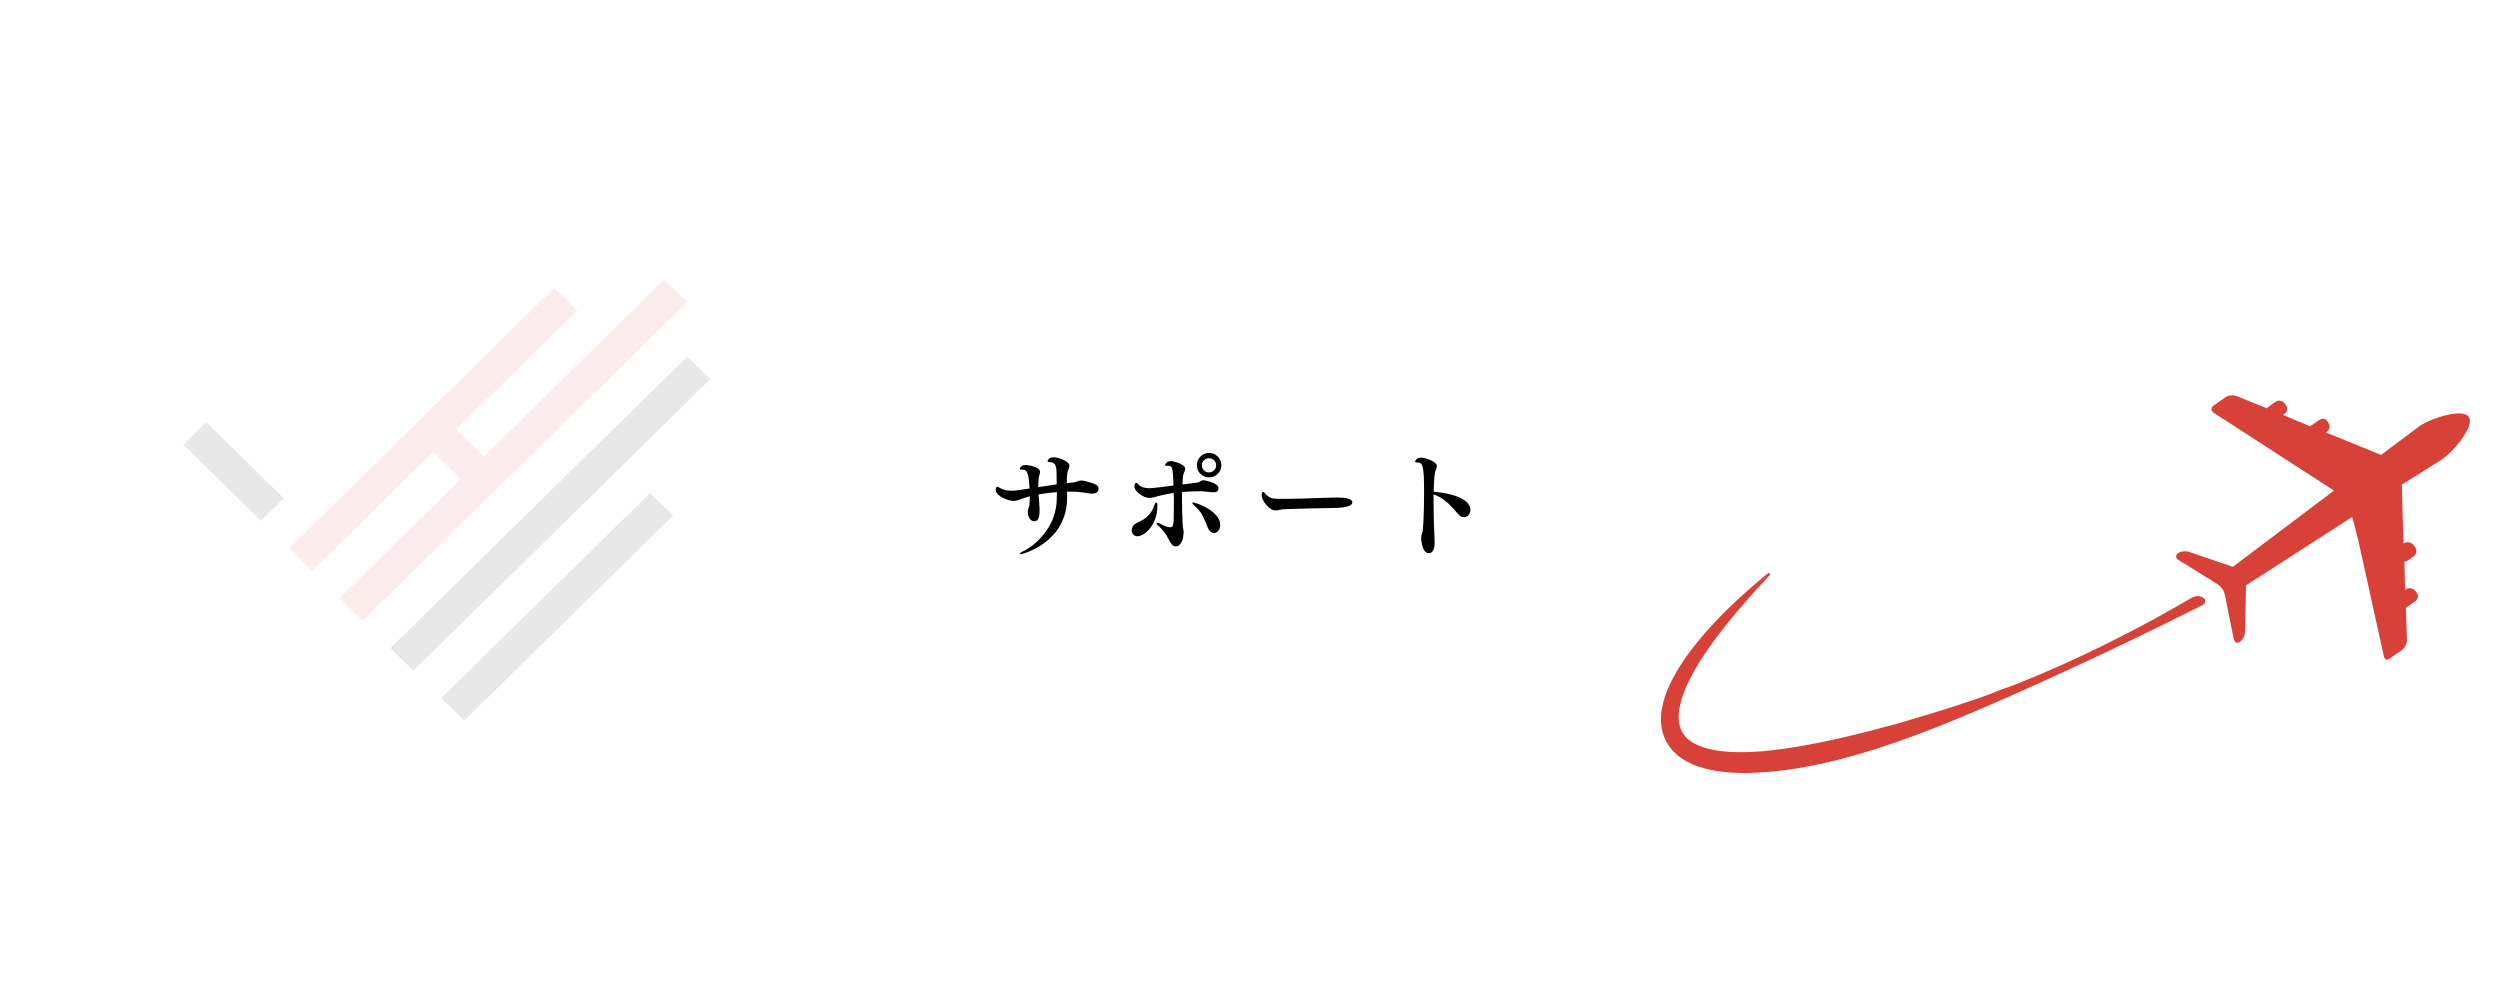 <?xml version="1.0" encoding="UTF-8"?>
<svg xmlns="http://www.w3.org/2000/svg" xmlns:xlink="http://www.w3.org/1999/xlink" width="500" zoomAndPan="magnify" viewBox="0 0 375 150" height="200" preserveAspectRatio="xMidYMid meet" version="1.0">
  <defs>
    <filter x="0%" y="0%" width="100%" height="100%" id="5855f0261f">
      <feColorMatrix values="0 0 0 0 1 0 0 0 0 1 0 0 0 0 1 0 0 0 1 0" color-interpolation-filters="sRGB"></feColorMatrix>
    </filter>
    <g></g>
    <mask id="7320b49cdf">
      <g filter="url(#5855f0261f)">
        <rect x="-37.5" width="450" fill="#000000" y="-15" height="180" fill-opacity="0.1"></rect>
      </g>
    </mask>
    <clipPath id="9831a55627">
      <path d="M 32.465 13.457 L 80.535 13.457 L 80.535 60.832 L 32.465 60.832 Z M 32.465 13.457 " clip-rule="nonzero"></path>
    </clipPath>
    <clipPath id="4811846c1f">
      <path d="M 36.008 60.602 L 32.559 57.215 L 77.082 13.492 L 80.535 16.883 Z M 36.008 60.602 " clip-rule="nonzero"></path>
    </clipPath>
    <clipPath id="823574f833">
      <path d="M 40.094 33.793 L 74.988 33.793 L 74.988 68.23 L 40.094 68.23 Z M 40.094 33.793 " clip-rule="nonzero"></path>
    </clipPath>
    <clipPath id="6361a53ac6">
      <path d="M 43.637 68.094 L 40.184 64.707 L 71.516 33.945 L 74.965 37.332 Z M 43.637 68.094 " clip-rule="nonzero"></path>
    </clipPath>
    <clipPath id="a7c680d13c">
      <path d="M 1.5 23.164 L 16.75 23.164 L 16.75 38.188 L 1.5 38.188 Z M 1.5 23.164 " clip-rule="nonzero"></path>
    </clipPath>
    <clipPath id="33a6a5d8f7">
      <path d="M 13.129 38.129 L 16.578 34.746 L 4.945 23.324 L 1.5 26.707 Z M 13.129 38.129 " clip-rule="nonzero"></path>
    </clipPath>
    <clipPath id="756e25b305">
      <path d="M 17.215 1.902 L 77.301 1.902 L 77.301 53.207 L 17.215 53.207 Z M 17.215 1.902 " clip-rule="nonzero"></path>
    </clipPath>
    <clipPath id="a80f7ea765">
      <path d="M 73.633 1.906 L 46.578 28.473 L 42.434 24.402 L 60.598 6.566 L 57.152 3.184 L 17.375 42.238 L 20.82 45.621 L 38.984 27.785 L 43.133 31.855 L 24.93 49.727 L 28.375 53.113 L 77.078 5.289 Z M 73.633 1.906 " clip-rule="nonzero"></path>
    </clipPath>
    <clipPath id="54de5af789">
      <rect x="0" width="82" y="0" height="70"></rect>
    </clipPath>
    <clipPath id="60bf3d6fcd">
      <path d="M 249.141 85.871 L 330.887 85.871 L 330.887 115.949 L 249.141 115.949 Z M 249.141 85.871 " clip-rule="nonzero"></path>
    </clipPath>
    <clipPath id="d0b7804bab">
      <path d="M 326 59.211 L 370.641 59.211 L 370.641 99 L 326 99 Z M 326 59.211 " clip-rule="nonzero"></path>
    </clipPath>
  </defs>
  <g mask="url(#7320b49cdf)">
    <g transform="matrix(1, 0, 0, 1, 26, 40)">
      <g clip-path="url(#54de5af789)">
        <g clip-path="url(#9831a55627)">
          <g clip-path="url(#4811846c1f)">
            <path fill="#231815" d="M 0.344 0.746 L 81.691 0.746 L 81.691 69.152 L 0.344 69.152 Z M 0.344 0.746 " fill-opacity="1" fill-rule="nonzero"></path>
          </g>
        </g>
        <g clip-path="url(#823574f833)">
          <g clip-path="url(#6361a53ac6)">
            <path fill="#231815" d="M 0.344 0.746 L 81.691 0.746 L 81.691 69.152 L 0.344 69.152 Z M 0.344 0.746 " fill-opacity="1" fill-rule="nonzero"></path>
          </g>
        </g>
        <g clip-path="url(#a7c680d13c)">
          <g clip-path="url(#33a6a5d8f7)">
            <path fill="#231815" d="M 0.344 0.746 L 81.691 0.746 L 81.691 69.152 L 0.344 69.152 Z M 0.344 0.746 " fill-opacity="1" fill-rule="nonzero"></path>
          </g>
        </g>
        <g clip-path="url(#756e25b305)">
          <g clip-path="url(#a80f7ea765)">
            <path fill="#d84138" d="M 0.344 0.746 L 81.691 0.746 L 81.691 69.152 L 0.344 69.152 Z M 0.344 0.746 " fill-opacity="1" fill-rule="nonzero"></path>
          </g>
        </g>
      </g>
    </g>
  </g>
  <path fill="#d84138" d="M 331.57 93.32 L 331.566 93.309 Z M 331.57 93.32 " fill-opacity="1" fill-rule="nonzero"></path>
  <path fill="#d84138" d="M 298.93 100.922 C 298.926 100.914 298.922 100.902 298.918 100.891 L 298.914 100.891 C 298.918 100.902 298.926 100.914 298.93 100.922 " fill-opacity="1" fill-rule="nonzero"></path>
  <path fill="#d84138" d="M 281.113 106.535 C 281.113 106.535 281.113 106.539 281.117 106.539 L 281.113 106.535 " fill-opacity="1" fill-rule="nonzero"></path>
  <g clip-path="url(#60bf3d6fcd)">
    <path fill="#d84138" d="M 249.66 110.637 C 249.953 111.352 250.379 112.02 250.891 112.59 C 251.41 113.156 252.008 113.621 252.625 114 C 253.875 114.75 255.195 115.18 256.5 115.461 C 257.805 115.738 259.105 115.867 260.391 115.922 C 261.672 115.98 262.945 115.945 264.207 115.867 C 266.73 115.707 269.211 115.352 271.656 114.871 C 272.879 114.633 274.09 114.367 275.293 114.066 C 276.5 113.773 277.695 113.449 278.883 113.102 C 280.738 112.566 282.574 111.977 284.391 111.344 C 285.566 110.934 286.738 110.508 287.906 110.07 C 289.547 109.453 291.18 108.805 292.805 108.145 C 295.516 107.031 298.207 105.875 300.887 104.695 C 301.973 104.215 303.055 103.73 304.137 103.246 C 304.859 102.926 305.578 102.602 306.293 102.277 C 310.754 100.258 315.191 98.188 319.605 96.062 C 322.551 94.641 325.516 93.199 328.441 91.73 C 328.98 91.465 329.855 91.02 330.441 90.723 C 330.832 90.523 330.906 89.984 330.566 89.707 C 330.547 89.688 330.527 89.676 330.508 89.664 C 329.988 89.348 329.336 89.336 328.809 89.641 C 328.5 89.816 328.168 90.008 327.934 90.145 C 325.02 91.832 322.066 93.457 319.07 95 C 314.738 97.242 310.328 99.332 305.836 101.23 C 305.523 101.363 305.207 101.492 304.891 101.621 C 304.73 101.691 304.57 101.758 304.41 101.824 C 304.34 101.852 304.266 101.879 304.195 101.91 C 304.086 101.953 303.977 102 303.867 102.043 C 303.762 102.086 303.656 102.129 303.551 102.172 C 303.469 102.207 303.387 102.238 303.305 102.273 C 303.113 102.348 302.922 102.426 302.73 102.504 C 302.727 102.504 302.723 102.508 302.723 102.508 C 302.441 102.617 302.168 102.723 301.891 102.836 C 301.613 102.941 301.328 103.027 301.051 103.133 C 300.773 103.242 300.496 103.344 300.211 103.43 L 300.203 103.434 C 297.559 104.531 294.84 105.402 292.121 106.273 C 290.211 106.891 288.281 107.445 286.363 108.027 L 286.359 108.027 C 285.156 108.395 283.957 108.758 282.73 109.031 C 282.727 109.031 282.727 109.031 282.727 109.031 L 282.715 109.035 C 281.199 109.496 279.652 109.852 278.121 110.223 C 277.531 110.363 276.945 110.512 276.359 110.645 C 275.77 110.777 275.184 110.914 274.594 111.039 C 273.418 111.289 272.242 111.535 271.062 111.746 C 268.707 112.176 266.344 112.531 263.992 112.715 C 262.816 112.805 261.645 112.844 260.484 112.82 C 259.328 112.801 258.188 112.707 257.098 112.504 C 256.008 112.297 254.965 111.984 254.102 111.496 C 253.234 111.012 252.578 110.367 252.203 109.547 C 251.82 108.734 251.73 107.734 251.855 106.684 C 251.98 105.633 252.312 104.547 252.742 103.484 C 253.172 102.418 253.707 101.375 254.301 100.352 C 254.887 99.324 255.539 98.32 256.223 97.336 C 257.59 95.363 259.102 93.469 260.672 91.613 C 262.242 89.762 263.883 87.953 265.551 86.164 L 265.309 85.906 C 263.395 87.441 261.543 89.055 259.766 90.762 C 257.984 92.465 256.281 94.262 254.703 96.188 C 253.137 98.121 251.668 100.176 250.547 102.516 C 249.988 103.684 249.523 104.934 249.285 106.301 C 249.168 106.984 249.109 107.699 249.16 108.434 C 249.207 109.168 249.367 109.922 249.66 110.637 " fill-opacity="1" fill-rule="nonzero"></path>
  </g>
  <path fill="#d84138" d="M 361.641 99.988 C 361.641 99.992 361.641 99.996 361.641 100 C 361.645 100.004 361.645 100.008 361.645 100.012 L 361.68 99.988 C 361.668 99.988 361.652 99.988 361.641 99.988 " fill-opacity="1" fill-rule="nonzero"></path>
  <g clip-path="url(#d0b7804bab)">
    <path fill="#d84138" d="M 326.781 84 L 329.688 85.801 L 330.473 86.289 C 330.473 86.289 332.387 87.473 332.402 87.48 C 332.844 87.754 333.246 88.105 333.492 88.566 C 333.707 88.973 333.773 89.434 333.863 89.879 C 334 90.57 334.137 91.258 334.277 91.949 L 334.277 91.953 L 335.059 95.848 C 335.164 96.371 335.578 96.566 335.984 96.281 C 336.391 96 336.734 95.328 336.746 94.797 L 336.844 90.617 L 336.844 90.613 L 336.898 87.805 L 340.965 85.188 L 341.258 84.996 L 341.262 84.992 L 352.832 77.543 L 352.934 78.031 L 352.934 78.035 L 352.938 78.043 L 352.98 78.035 L 353.715 80.93 L 353.719 80.945 L 357.574 98.414 C 357.66 98.781 357.852 99.023 358.121 98.941 L 358.137 98.938 C 358.242 98.902 358.355 98.855 358.473 98.773 L 360.293 97.496 C 360.719 97.203 361.059 96.547 361.043 96.027 L 360.887 91.141 C 361.016 91.117 361.109 91.012 361.223 90.934 L 362.023 90.371 L 362.238 90.223 C 362.664 89.926 362.859 89.43 362.562 89.004 L 362.344 88.695 C 362.25 88.559 362.117 88.445 361.965 88.363 C 361.641 88.195 361.234 88.164 360.945 88.367 L 360.762 88.492 L 360.66 84.234 C 360.789 84.211 360.957 84.219 361.07 84.141 L 361.492 83.848 L 362.059 83.449 C 362.484 83.156 362.594 82.547 362.297 82.125 L 362.082 81.816 C 361.887 81.539 361.527 81.348 361.184 81.332 C 361 81.32 360.82 81.359 360.672 81.465 L 360.52 81.57 L 360.383 76.762 L 360.375 76.547 L 360.281 73.172 L 360.266 72.699 L 366.113 69.031 L 366.16 69 C 367.496 68.137 369.645 65.785 370.293 64.051 C 370.516 63.461 370.559 62.938 370.336 62.578 C 370.129 62.238 369.703 62.066 369.152 62.023 C 367.395 61.871 364.359 62.977 362.992 63.863 C 362.969 63.879 360.918 65.414 357.922 67.672 C 357.824 67.746 357.727 67.82 357.629 67.895 C 357.477 68.008 357.324 68.125 357.164 68.242 L 356.875 68.121 L 356.68 68.043 L 353.992 66.949 L 348.871 64.859 L 349.023 64.754 C 349.449 64.461 349.574 63.879 349.281 63.457 L 349.066 63.148 C 348.77 62.723 348.246 62.734 347.824 63.031 L 346.836 63.719 C 346.723 63.801 346.578 63.828 346.512 63.941 L 342.457 62.238 L 342.641 62.113 C 343.066 61.816 343.215 61.254 342.918 60.828 L 342.703 60.52 C 342.406 60.098 341.77 59.961 341.348 60.254 L 340.328 60.965 C 340.211 61.047 340.125 61.148 340.059 61.262 L 335.52 59.418 C 335.039 59.223 334.277 59.273 333.852 59.57 L 332.027 60.84 C 331.605 61.137 331.637 61.641 332.07 61.922 L 346.504 71.266 L 349.414 73.148 L 350.09 73.59 C 349.871 73.758 349.648 73.922 349.43 74.09 C 343.363 78.66 337.094 83.391 334.926 85.023 L 332.395 84.16 L 329.531 83.18 L 328.352 82.777 C 327.848 82.602 327.105 82.695 326.699 82.977 C 326.293 83.262 326.332 83.723 326.781 84 " fill-opacity="1" fill-rule="nonzero"></path>
  </g>
  <g fill="#000000" fill-opacity="1">
    <g transform="translate(148.256, 82.093)">
      <g>
        <path d="M 10.281 -8.266 C 9.781 -8.234 9.301 -8.188 8.844 -8.125 C 8.395 -8.07 7.953 -8.004 7.516 -7.922 C 7.547 -7.672 7.57 -7.414 7.594 -7.156 C 7.613 -6.895 7.629 -6.629 7.641 -6.359 C 7.648 -6.273 7.66 -6.164 7.672 -6.031 C 7.68 -5.906 7.688 -5.766 7.688 -5.609 C 7.688 -5.066 7.641 -4.672 7.547 -4.422 C 7.453 -4.18 7.336 -4.035 7.203 -3.984 C 7.078 -3.93 6.957 -3.906 6.844 -3.906 C 6.613 -3.906 6.398 -4.035 6.203 -4.297 C 6.016 -4.555 5.922 -4.906 5.922 -5.344 C 5.922 -5.457 5.926 -5.535 5.938 -5.578 C 5.977 -5.773 6.02 -5.926 6.062 -6.031 C 6.113 -6.133 6.145 -6.258 6.156 -6.406 C 6.176 -6.57 6.191 -6.758 6.203 -6.969 C 6.211 -7.188 6.219 -7.41 6.219 -7.641 C 6.031 -7.598 5.844 -7.547 5.656 -7.484 C 5.469 -7.43 5.285 -7.375 5.109 -7.312 C 4.816 -7.207 4.566 -7.117 4.359 -7.047 C 4.16 -6.984 3.953 -6.953 3.734 -6.953 C 3.598 -6.953 3.383 -6.988 3.094 -7.062 C 2.812 -7.145 2.516 -7.258 2.203 -7.406 C 1.898 -7.551 1.641 -7.727 1.422 -7.938 C 1.211 -8.145 1.109 -8.375 1.109 -8.625 C 1.109 -8.844 1.141 -8.973 1.203 -9.016 C 1.266 -9.066 1.312 -9.094 1.344 -9.094 C 1.395 -9.094 1.457 -9.07 1.531 -9.031 C 1.602 -8.988 1.68 -8.938 1.766 -8.875 C 2.035 -8.727 2.32 -8.625 2.625 -8.562 C 2.938 -8.508 3.238 -8.484 3.531 -8.484 C 3.625 -8.484 3.711 -8.484 3.797 -8.484 C 3.891 -8.492 4.02 -8.508 4.188 -8.531 C 4.363 -8.551 4.609 -8.582 4.922 -8.625 C 5.234 -8.676 5.656 -8.742 6.188 -8.828 C 6.125 -9.859 6.031 -10.582 5.906 -11 C 5.789 -11.426 5.52 -11.641 5.094 -11.641 C 5.082 -11.641 5.066 -11.641 5.047 -11.641 C 5.035 -11.641 5.02 -11.641 5 -11.641 C 4.988 -11.641 4.977 -11.641 4.969 -11.641 C 4.801 -11.641 4.719 -11.688 4.719 -11.781 C 4.719 -11.789 4.734 -11.836 4.766 -11.922 C 4.805 -12.016 4.891 -12.109 5.016 -12.203 C 5.148 -12.297 5.359 -12.344 5.641 -12.344 C 5.723 -12.344 5.879 -12.32 6.109 -12.281 C 6.336 -12.25 6.57 -12.191 6.812 -12.109 C 7.062 -12.023 7.281 -11.914 7.469 -11.781 C 7.656 -11.656 7.75 -11.492 7.75 -11.297 C 7.75 -11.148 7.719 -11 7.656 -10.844 C 7.602 -10.688 7.566 -10.516 7.547 -10.328 C 7.504 -9.891 7.484 -9.457 7.484 -9.031 C 7.961 -9.102 8.438 -9.172 8.906 -9.234 C 9.375 -9.305 9.82 -9.375 10.25 -9.438 C 10.238 -9.875 10.234 -10.301 10.234 -10.719 C 10.234 -11.133 10.219 -11.504 10.188 -11.828 C 10.145 -12.148 10.039 -12.383 9.875 -12.531 C 9.707 -12.688 9.508 -12.766 9.281 -12.766 C 9.008 -12.773 8.875 -12.844 8.875 -12.969 C 8.875 -13.031 8.945 -13.133 9.094 -13.281 C 9.25 -13.426 9.504 -13.5 9.859 -13.5 C 9.992 -13.5 10.188 -13.469 10.438 -13.406 C 10.695 -13.344 10.957 -13.254 11.219 -13.141 C 11.477 -13.023 11.695 -12.891 11.875 -12.734 C 12.062 -12.578 12.156 -12.406 12.156 -12.219 C 12.156 -12.051 12.102 -11.863 12 -11.656 C 11.906 -11.457 11.844 -11.203 11.812 -10.891 C 11.789 -10.68 11.773 -10.473 11.766 -10.266 C 11.766 -10.055 11.766 -9.844 11.766 -9.625 C 11.941 -9.645 12.102 -9.66 12.25 -9.672 C 12.395 -9.68 12.547 -9.695 12.703 -9.719 C 12.898 -9.738 13.098 -9.789 13.297 -9.875 C 13.492 -9.969 13.707 -10.016 13.938 -10.016 C 14.07 -10.016 14.258 -9.988 14.5 -9.938 C 14.75 -9.883 15 -9.816 15.25 -9.734 C 15.508 -9.66 15.742 -9.578 15.953 -9.484 C 16.16 -9.391 16.301 -9.297 16.375 -9.203 C 16.477 -9.098 16.531 -8.957 16.531 -8.781 C 16.531 -8.57 16.445 -8.395 16.281 -8.25 C 16.125 -8.113 15.879 -8.047 15.547 -8.047 C 15.484 -8.047 15.414 -8.047 15.344 -8.047 C 15.281 -8.055 15.223 -8.066 15.172 -8.078 C 14.691 -8.16 14.301 -8.219 14 -8.25 C 13.707 -8.289 13.43 -8.316 13.172 -8.328 C 12.91 -8.336 12.598 -8.344 12.234 -8.344 C 12.16 -8.344 12.086 -8.344 12.016 -8.344 C 11.941 -8.344 11.867 -8.344 11.797 -8.344 C 11.805 -8.219 11.812 -8.082 11.812 -7.938 C 11.812 -7.801 11.812 -7.66 11.812 -7.516 C 11.812 -6.391 11.648 -5.391 11.328 -4.516 C 11.004 -3.648 10.586 -2.898 10.078 -2.266 C 9.566 -1.641 9.02 -1.113 8.438 -0.688 C 7.863 -0.258 7.312 0.078 6.781 0.328 C 6.258 0.586 5.82 0.77 5.469 0.875 C 5.113 0.988 4.906 1.047 4.844 1.047 C 4.758 1.047 4.719 1.023 4.719 0.984 C 4.719 0.879 4.957 0.711 5.438 0.484 C 6.094 0.148 6.742 -0.328 7.391 -0.953 C 8.047 -1.578 8.617 -2.301 9.109 -3.125 C 9.609 -3.957 9.941 -4.848 10.109 -5.797 C 10.18 -6.141 10.227 -6.531 10.25 -6.969 C 10.27 -7.406 10.281 -7.836 10.281 -8.266 Z M 10.281 -8.266 "></path>
      </g>
    </g>
  </g>
  <g fill="#000000" fill-opacity="1">
    <g transform="translate(167.719, 82.093)">
      <g>
        <path d="M 13.641 -10.484 C 13.129 -10.484 12.695 -10.66 12.344 -11.016 C 11.988 -11.367 11.812 -11.801 11.812 -12.312 C 11.812 -12.82 11.988 -13.254 12.344 -13.609 C 12.695 -13.973 13.129 -14.156 13.641 -14.156 C 14.148 -14.156 14.582 -13.973 14.938 -13.609 C 15.301 -13.254 15.484 -12.82 15.484 -12.312 C 15.484 -11.801 15.301 -11.367 14.938 -11.016 C 14.582 -10.66 14.148 -10.484 13.641 -10.484 Z M 14.375 -2.141 C 14.195 -2.141 14.02 -2.211 13.844 -2.359 C 13.676 -2.504 13.523 -2.742 13.391 -3.078 C 13.16 -3.703 12.914 -4.266 12.656 -4.766 C 12.395 -5.273 11.984 -5.773 11.422 -6.266 C 11.223 -6.43 11.125 -6.562 11.125 -6.656 C 11.125 -6.695 11.172 -6.719 11.266 -6.719 C 11.367 -6.719 11.566 -6.664 11.859 -6.562 C 12.16 -6.457 12.504 -6.312 12.891 -6.125 C 13.285 -5.938 13.664 -5.703 14.031 -5.422 C 14.395 -5.141 14.695 -4.828 14.938 -4.484 C 15.188 -4.141 15.312 -3.766 15.312 -3.359 C 15.312 -3.004 15.219 -2.711 15.031 -2.484 C 14.844 -2.254 14.625 -2.141 14.375 -2.141 Z M 8.625 -0.125 L 8.594 -0.125 C 8.445 -0.125 8.285 -0.207 8.109 -0.375 C 7.941 -0.551 7.734 -0.883 7.484 -1.375 C 7.336 -1.695 7.117 -2.035 6.828 -2.391 C 6.535 -2.742 6.258 -3.035 6 -3.266 C 5.832 -3.391 5.75 -3.5 5.75 -3.594 C 5.75 -3.645 5.789 -3.672 5.875 -3.672 C 5.977 -3.672 6.109 -3.629 6.266 -3.547 C 6.953 -3.18 7.469 -3 7.812 -3 C 7.938 -3 8.031 -3.023 8.094 -3.078 C 8.164 -3.129 8.223 -3.258 8.266 -3.469 C 8.305 -3.676 8.332 -4.008 8.344 -4.469 C 8.352 -4.938 8.359 -5.586 8.359 -6.422 C 8.359 -6.703 8.359 -6.988 8.359 -7.281 C 8.359 -7.57 8.352 -7.863 8.344 -8.156 C 8.008 -8.102 7.676 -8.047 7.344 -7.984 C 7.008 -7.922 6.68 -7.848 6.359 -7.766 C 6.004 -7.68 5.691 -7.598 5.422 -7.516 C 5.148 -7.441 4.898 -7.406 4.672 -7.406 C 4.461 -7.406 4.227 -7.457 3.969 -7.562 C 3.719 -7.664 3.473 -7.801 3.234 -7.969 C 3.004 -8.145 2.812 -8.336 2.656 -8.547 C 2.508 -8.754 2.438 -8.957 2.438 -9.156 C 2.438 -9.27 2.469 -9.383 2.531 -9.5 C 2.594 -9.613 2.664 -9.672 2.75 -9.672 C 2.82 -9.672 2.898 -9.613 2.984 -9.5 C 3.172 -9.258 3.414 -9.094 3.719 -9 C 4.02 -8.906 4.348 -8.859 4.703 -8.859 C 4.805 -8.859 5.008 -8.875 5.312 -8.906 C 5.613 -8.938 5.957 -8.973 6.344 -9.016 C 6.727 -9.066 7.098 -9.113 7.453 -9.156 C 7.816 -9.195 8.102 -9.234 8.312 -9.266 C 8.281 -10.023 8.25 -10.617 8.219 -11.047 C 8.195 -11.484 8.133 -11.789 8.031 -11.969 C 7.926 -12.145 7.754 -12.234 7.516 -12.234 C 7.504 -12.234 7.492 -12.234 7.484 -12.234 C 7.473 -12.234 7.461 -12.234 7.453 -12.234 C 7.422 -12.234 7.391 -12.227 7.359 -12.219 C 7.328 -12.219 7.301 -12.219 7.281 -12.219 C 7.113 -12.219 7.031 -12.258 7.031 -12.344 C 7.031 -12.395 7.098 -12.504 7.234 -12.672 C 7.379 -12.836 7.625 -12.922 7.969 -12.922 C 8.07 -12.922 8.238 -12.891 8.469 -12.828 C 8.695 -12.773 8.93 -12.695 9.172 -12.594 C 9.41 -12.5 9.617 -12.379 9.797 -12.234 C 9.973 -12.098 10.062 -11.941 10.062 -11.766 C 10.062 -11.609 10.016 -11.445 9.922 -11.281 C 9.828 -11.113 9.77 -10.926 9.75 -10.719 C 9.695 -10.289 9.66 -9.859 9.641 -9.422 C 10.035 -9.473 10.422 -9.52 10.797 -9.562 C 11.18 -9.613 11.555 -9.664 11.922 -9.719 C 12.066 -9.738 12.207 -9.801 12.344 -9.906 C 12.488 -10.008 12.648 -10.062 12.828 -10.062 C 12.859 -10.062 12.988 -10.035 13.219 -9.984 C 13.445 -9.941 13.703 -9.867 13.984 -9.766 C 14.273 -9.672 14.523 -9.547 14.734 -9.391 C 14.953 -9.234 15.062 -9.051 15.062 -8.844 C 15.062 -8.812 15.051 -8.75 15.031 -8.656 C 15.008 -8.562 14.941 -8.469 14.828 -8.375 C 14.723 -8.289 14.539 -8.25 14.281 -8.25 C 14.008 -8.25 13.695 -8.273 13.344 -8.328 C 12.988 -8.379 12.66 -8.406 12.359 -8.406 C 11.922 -8.406 11.469 -8.395 11 -8.375 C 10.531 -8.363 10.062 -8.332 9.594 -8.281 C 9.594 -8.133 9.586 -7.984 9.578 -7.828 C 9.578 -7.672 9.578 -7.516 9.578 -7.359 C 9.578 -6.68 9.586 -5.992 9.609 -5.297 C 9.641 -4.598 9.664 -3.891 9.688 -3.172 C 9.707 -3.035 9.734 -2.883 9.766 -2.719 C 9.805 -2.562 9.828 -2.422 9.828 -2.297 C 9.828 -2.285 9.828 -2.273 9.828 -2.266 C 9.828 -2.266 9.828 -2.25 9.828 -2.219 C 9.828 -2.156 9.812 -2.008 9.781 -1.781 C 9.758 -1.562 9.707 -1.32 9.625 -1.062 C 9.539 -0.812 9.414 -0.594 9.25 -0.406 C 9.094 -0.219 8.883 -0.125 8.625 -0.125 Z M 2.938 -1.656 C 2.656 -1.656 2.43 -1.742 2.266 -1.922 C 2.109 -2.098 2.031 -2.305 2.031 -2.547 C 2.031 -2.742 2.086 -2.941 2.203 -3.141 C 2.328 -3.348 2.535 -3.52 2.828 -3.656 C 3.141 -3.801 3.461 -3.973 3.797 -4.172 C 4.129 -4.379 4.438 -4.648 4.719 -4.984 C 5.008 -5.316 5.242 -5.754 5.422 -6.297 C 5.523 -6.578 5.629 -6.719 5.734 -6.719 C 5.836 -6.719 5.891 -6.566 5.891 -6.266 C 5.891 -5.523 5.785 -4.867 5.578 -4.297 C 5.367 -3.723 5.102 -3.238 4.781 -2.844 C 4.469 -2.457 4.141 -2.16 3.797 -1.953 C 3.461 -1.754 3.176 -1.656 2.938 -1.656 Z M 14.703 -12.297 C 14.703 -12.598 14.598 -12.848 14.391 -13.047 C 14.18 -13.254 13.926 -13.359 13.625 -13.359 C 13.332 -13.359 13.082 -13.254 12.875 -13.047 C 12.664 -12.848 12.562 -12.598 12.562 -12.297 C 12.562 -12.004 12.664 -11.754 12.875 -11.547 C 13.082 -11.336 13.332 -11.234 13.625 -11.234 C 13.926 -11.234 14.18 -11.336 14.391 -11.547 C 14.598 -11.754 14.703 -12.004 14.703 -12.297 Z M 14.703 -12.297 "></path>
      </g>
    </g>
  </g>
  <g fill="#000000" fill-opacity="1">
    <g transform="translate(187.182, 82.093)">
      <g>
        <path d="M 12.688 -5.891 C 11.281 -5.879 10.113 -5.859 9.188 -5.828 C 8.27 -5.805 7.535 -5.785 6.984 -5.766 C 6.441 -5.754 6.023 -5.738 5.734 -5.719 C 5.453 -5.707 5.254 -5.695 5.141 -5.688 C 5.035 -5.676 4.957 -5.66 4.906 -5.641 C 4.75 -5.617 4.613 -5.594 4.5 -5.562 C 4.383 -5.539 4.27 -5.531 4.156 -5.531 C 3.906 -5.531 3.66 -5.609 3.422 -5.766 C 3.18 -5.93 2.957 -6.133 2.75 -6.375 C 2.539 -6.613 2.375 -6.863 2.25 -7.125 C 2.125 -7.383 2.062 -7.613 2.062 -7.812 C 2.062 -7.832 2.078 -7.922 2.109 -8.078 C 2.141 -8.234 2.207 -8.312 2.312 -8.312 C 2.363 -8.312 2.43 -8.258 2.516 -8.156 C 2.609 -8.031 2.711 -7.922 2.828 -7.828 C 2.953 -7.734 3.066 -7.645 3.172 -7.562 C 3.367 -7.414 3.633 -7.328 3.969 -7.297 C 4.312 -7.273 4.734 -7.266 5.234 -7.266 C 5.641 -7.266 6.113 -7.27 6.656 -7.281 C 7.195 -7.289 7.766 -7.301 8.359 -7.312 C 8.961 -7.332 9.547 -7.352 10.109 -7.375 C 10.68 -7.395 11.203 -7.41 11.672 -7.422 C 12.141 -7.43 12.508 -7.441 12.781 -7.453 C 12.863 -7.453 12.945 -7.453 13.031 -7.453 C 13.125 -7.461 13.223 -7.469 13.328 -7.469 C 14.016 -7.469 14.523 -7.426 14.859 -7.344 C 15.191 -7.27 15.41 -7.176 15.516 -7.062 C 15.617 -6.945 15.672 -6.848 15.672 -6.766 C 15.66 -6.516 15.492 -6.328 15.172 -6.203 C 14.859 -6.086 14.473 -6.004 14.016 -5.953 C 13.555 -5.91 13.113 -5.891 12.688 -5.891 Z M 12.688 -5.891 "></path>
      </g>
    </g>
  </g>
  <g fill="#000000" fill-opacity="1">
    <g transform="translate(206.645, 82.093)">
      <g>
        <path d="M 8.391 -7.938 C 8.391 -7.789 8.391 -7.633 8.391 -7.469 C 8.391 -7.312 8.391 -7.148 8.391 -6.984 C 8.391 -5.941 8.406 -4.875 8.438 -3.781 C 8.477 -2.695 8.516 -1.707 8.547 -0.812 C 8.547 -0.781 8.547 -0.742 8.547 -0.703 C 8.547 -0.672 8.547 -0.641 8.547 -0.609 C 8.547 -0.535 8.539 -0.422 8.531 -0.266 C 8.52 -0.109 8.484 0.055 8.422 0.234 C 8.367 0.41 8.281 0.562 8.156 0.688 C 8.031 0.812 7.859 0.875 7.641 0.875 C 7.422 0.875 7.234 0.773 7.078 0.578 C 6.93 0.391 6.82 0.164 6.75 -0.094 C 6.676 -0.363 6.617 -0.617 6.578 -0.859 C 6.547 -1.098 6.531 -1.266 6.531 -1.359 C 6.531 -1.617 6.562 -1.82 6.625 -1.969 C 6.695 -2.113 6.75 -2.328 6.781 -2.609 C 6.812 -2.941 6.844 -3.395 6.875 -3.969 C 6.906 -4.539 6.926 -5.18 6.938 -5.891 C 6.957 -6.609 6.969 -7.336 6.969 -8.078 C 6.969 -9.18 6.953 -10.066 6.922 -10.734 C 6.891 -11.41 6.816 -11.906 6.703 -12.219 C 6.586 -12.531 6.391 -12.691 6.109 -12.703 C 5.773 -12.711 5.609 -12.766 5.609 -12.859 C 5.609 -12.91 5.68 -13.02 5.828 -13.188 C 5.984 -13.363 6.223 -13.453 6.547 -13.453 C 6.703 -13.453 6.906 -13.414 7.156 -13.344 C 7.414 -13.281 7.676 -13.191 7.938 -13.078 C 8.207 -12.961 8.43 -12.828 8.609 -12.672 C 8.785 -12.523 8.875 -12.367 8.875 -12.203 C 8.875 -12.023 8.82 -11.82 8.719 -11.594 C 8.625 -11.375 8.562 -11.094 8.531 -10.75 C 8.5 -10.414 8.473 -10.047 8.453 -9.641 C 8.43 -9.234 8.414 -8.801 8.406 -8.344 C 9.457 -8.238 10.328 -8.094 11.016 -7.906 C 11.703 -7.719 12.238 -7.516 12.625 -7.297 C 13.02 -7.078 13.305 -6.859 13.484 -6.641 C 13.672 -6.43 13.789 -6.234 13.844 -6.047 C 13.895 -5.867 13.922 -5.734 13.922 -5.641 C 13.922 -5.328 13.828 -5.062 13.641 -4.844 C 13.453 -4.625 13.227 -4.516 12.969 -4.516 C 12.812 -4.516 12.656 -4.551 12.5 -4.625 C 12.352 -4.707 12.203 -4.836 12.047 -5.016 C 11.742 -5.379 11.422 -5.742 11.078 -6.109 C 10.734 -6.473 10.344 -6.816 9.906 -7.141 C 9.477 -7.461 8.973 -7.727 8.391 -7.938 Z M 8.391 -7.938 "></path>
      </g>
    </g>
  </g>
</svg>
